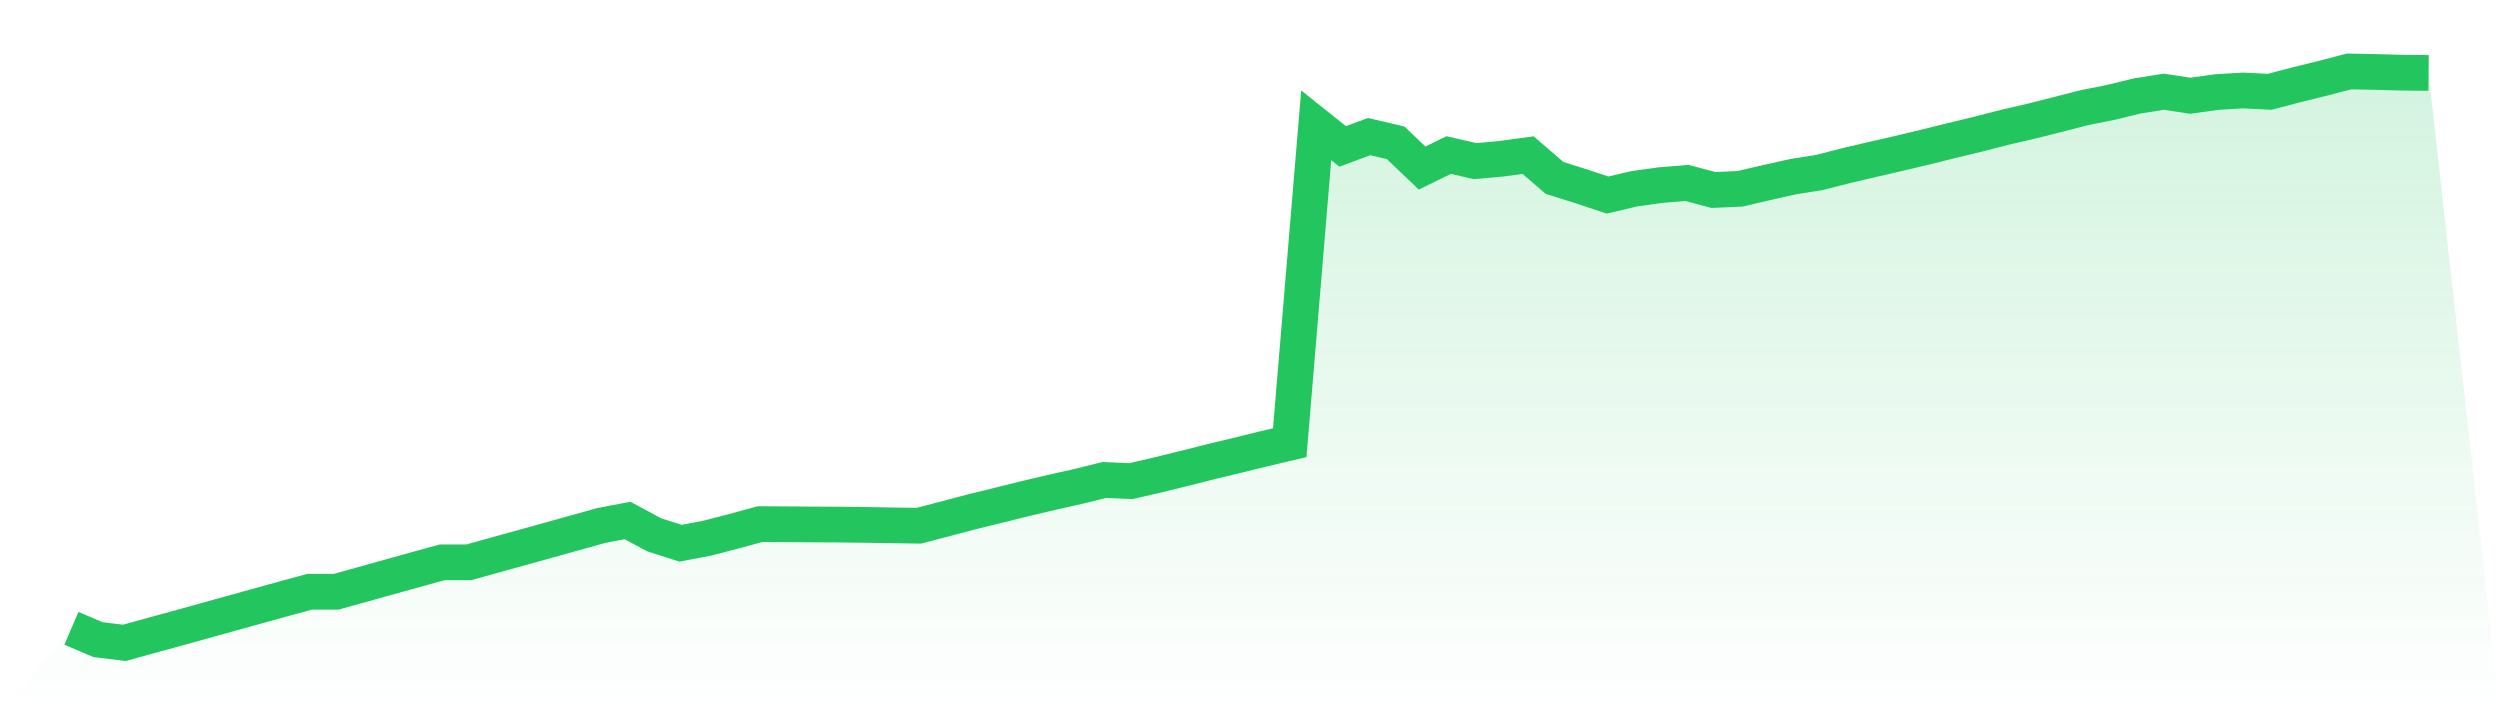 <svg viewBox="0 0 140 40" xmlns="http://www.w3.org/2000/svg">
<defs>
<linearGradient id="gradient" x1="0" x2="0" y1="0" y2="1">
<stop offset="0%" stop-color="#22c55e" stop-opacity="0.2"/>
<stop offset="100%" stop-color="#22c55e" stop-opacity="0"/>
</linearGradient>
</defs>
<path d="M4,35.186 L4,35.186 L5.483,35.819 L6.966,36 L8.449,35.589 L9.933,35.184 L11.416,34.773 L12.899,34.359 L14.382,33.95 L15.865,33.539 L17.348,33.136 L18.831,33.137 L20.315,32.724 L21.798,32.31 L23.281,31.898 L24.764,31.489 L26.247,31.492 L27.73,31.078 L29.213,30.668 L30.697,30.257 L32.18,29.843 L33.663,29.429 L35.146,29.148 L36.629,29.947 L38.112,30.421 L39.596,30.139 L41.079,29.756 L42.562,29.35 L44.045,29.359 L45.528,29.369 L47.011,29.378 L48.494,29.395 L49.978,29.42 L51.461,29.44 L52.944,29.051 L54.427,28.66 L55.91,28.296 L57.393,27.927 L58.876,27.577 L60.36,27.245 L61.843,26.878 L63.326,26.944 L64.809,26.602 L66.292,26.238 L67.775,25.862 L69.258,25.506 L70.742,25.14 L72.225,24.792 L73.708,7.015 L75.191,8.199 L76.674,7.649 L78.157,7.998 L79.64,9.411 L81.124,8.683 L82.607,9.024 L84.09,8.89 L85.573,8.685 L87.056,9.964 L88.539,10.43 L90.022,10.923 L91.506,10.572 L92.989,10.365 L94.472,10.245 L95.955,10.64 L97.438,10.573 L98.921,10.228 L100.404,9.895 L101.888,9.659 L103.371,9.278 L104.854,8.932 L106.337,8.59 L107.82,8.237 L109.303,7.869 L110.787,7.51 L112.27,7.129 L113.753,6.786 L115.236,6.411 L116.719,6.03 L118.202,5.735 L119.685,5.372 L121.169,5.137 L122.652,5.361 L124.135,5.156 L125.618,5.066 L127.101,5.142 L128.584,4.752 L130.067,4.387 L131.551,4 L133.034,4.031 L134.517,4.069 L136,4.085 L140,40 L0,40 z" fill="url(#gradient)"/>
<path d="M4,35.186 L4,35.186 L5.483,35.819 L6.966,36 L8.449,35.589 L9.933,35.184 L11.416,34.773 L12.899,34.359 L14.382,33.95 L15.865,33.539 L17.348,33.136 L18.831,33.137 L20.315,32.724 L21.798,32.31 L23.281,31.898 L24.764,31.489 L26.247,31.492 L27.73,31.078 L29.213,30.668 L30.697,30.257 L32.18,29.843 L33.663,29.429 L35.146,29.148 L36.629,29.947 L38.112,30.421 L39.596,30.139 L41.079,29.756 L42.562,29.35 L44.045,29.359 L45.528,29.369 L47.011,29.378 L48.494,29.395 L49.978,29.42 L51.461,29.44 L52.944,29.051 L54.427,28.66 L55.91,28.296 L57.393,27.927 L58.876,27.577 L60.36,27.245 L61.843,26.878 L63.326,26.944 L64.809,26.602 L66.292,26.238 L67.775,25.862 L69.258,25.506 L70.742,25.14 L72.225,24.792 L73.708,7.015 L75.191,8.199 L76.674,7.649 L78.157,7.998 L79.64,9.411 L81.124,8.683 L82.607,9.024 L84.09,8.89 L85.573,8.685 L87.056,9.964 L88.539,10.43 L90.022,10.923 L91.506,10.572 L92.989,10.365 L94.472,10.245 L95.955,10.64 L97.438,10.573 L98.921,10.228 L100.404,9.895 L101.888,9.659 L103.371,9.278 L104.854,8.932 L106.337,8.59 L107.82,8.237 L109.303,7.869 L110.787,7.51 L112.27,7.129 L113.753,6.786 L115.236,6.411 L116.719,6.03 L118.202,5.735 L119.685,5.372 L121.169,5.137 L122.652,5.361 L124.135,5.156 L125.618,5.066 L127.101,5.142 L128.584,4.752 L130.067,4.387 L131.551,4 L133.034,4.031 L134.517,4.069 L136,4.085" fill="none" stroke="#22c55e" stroke-width="2"/>
</svg>